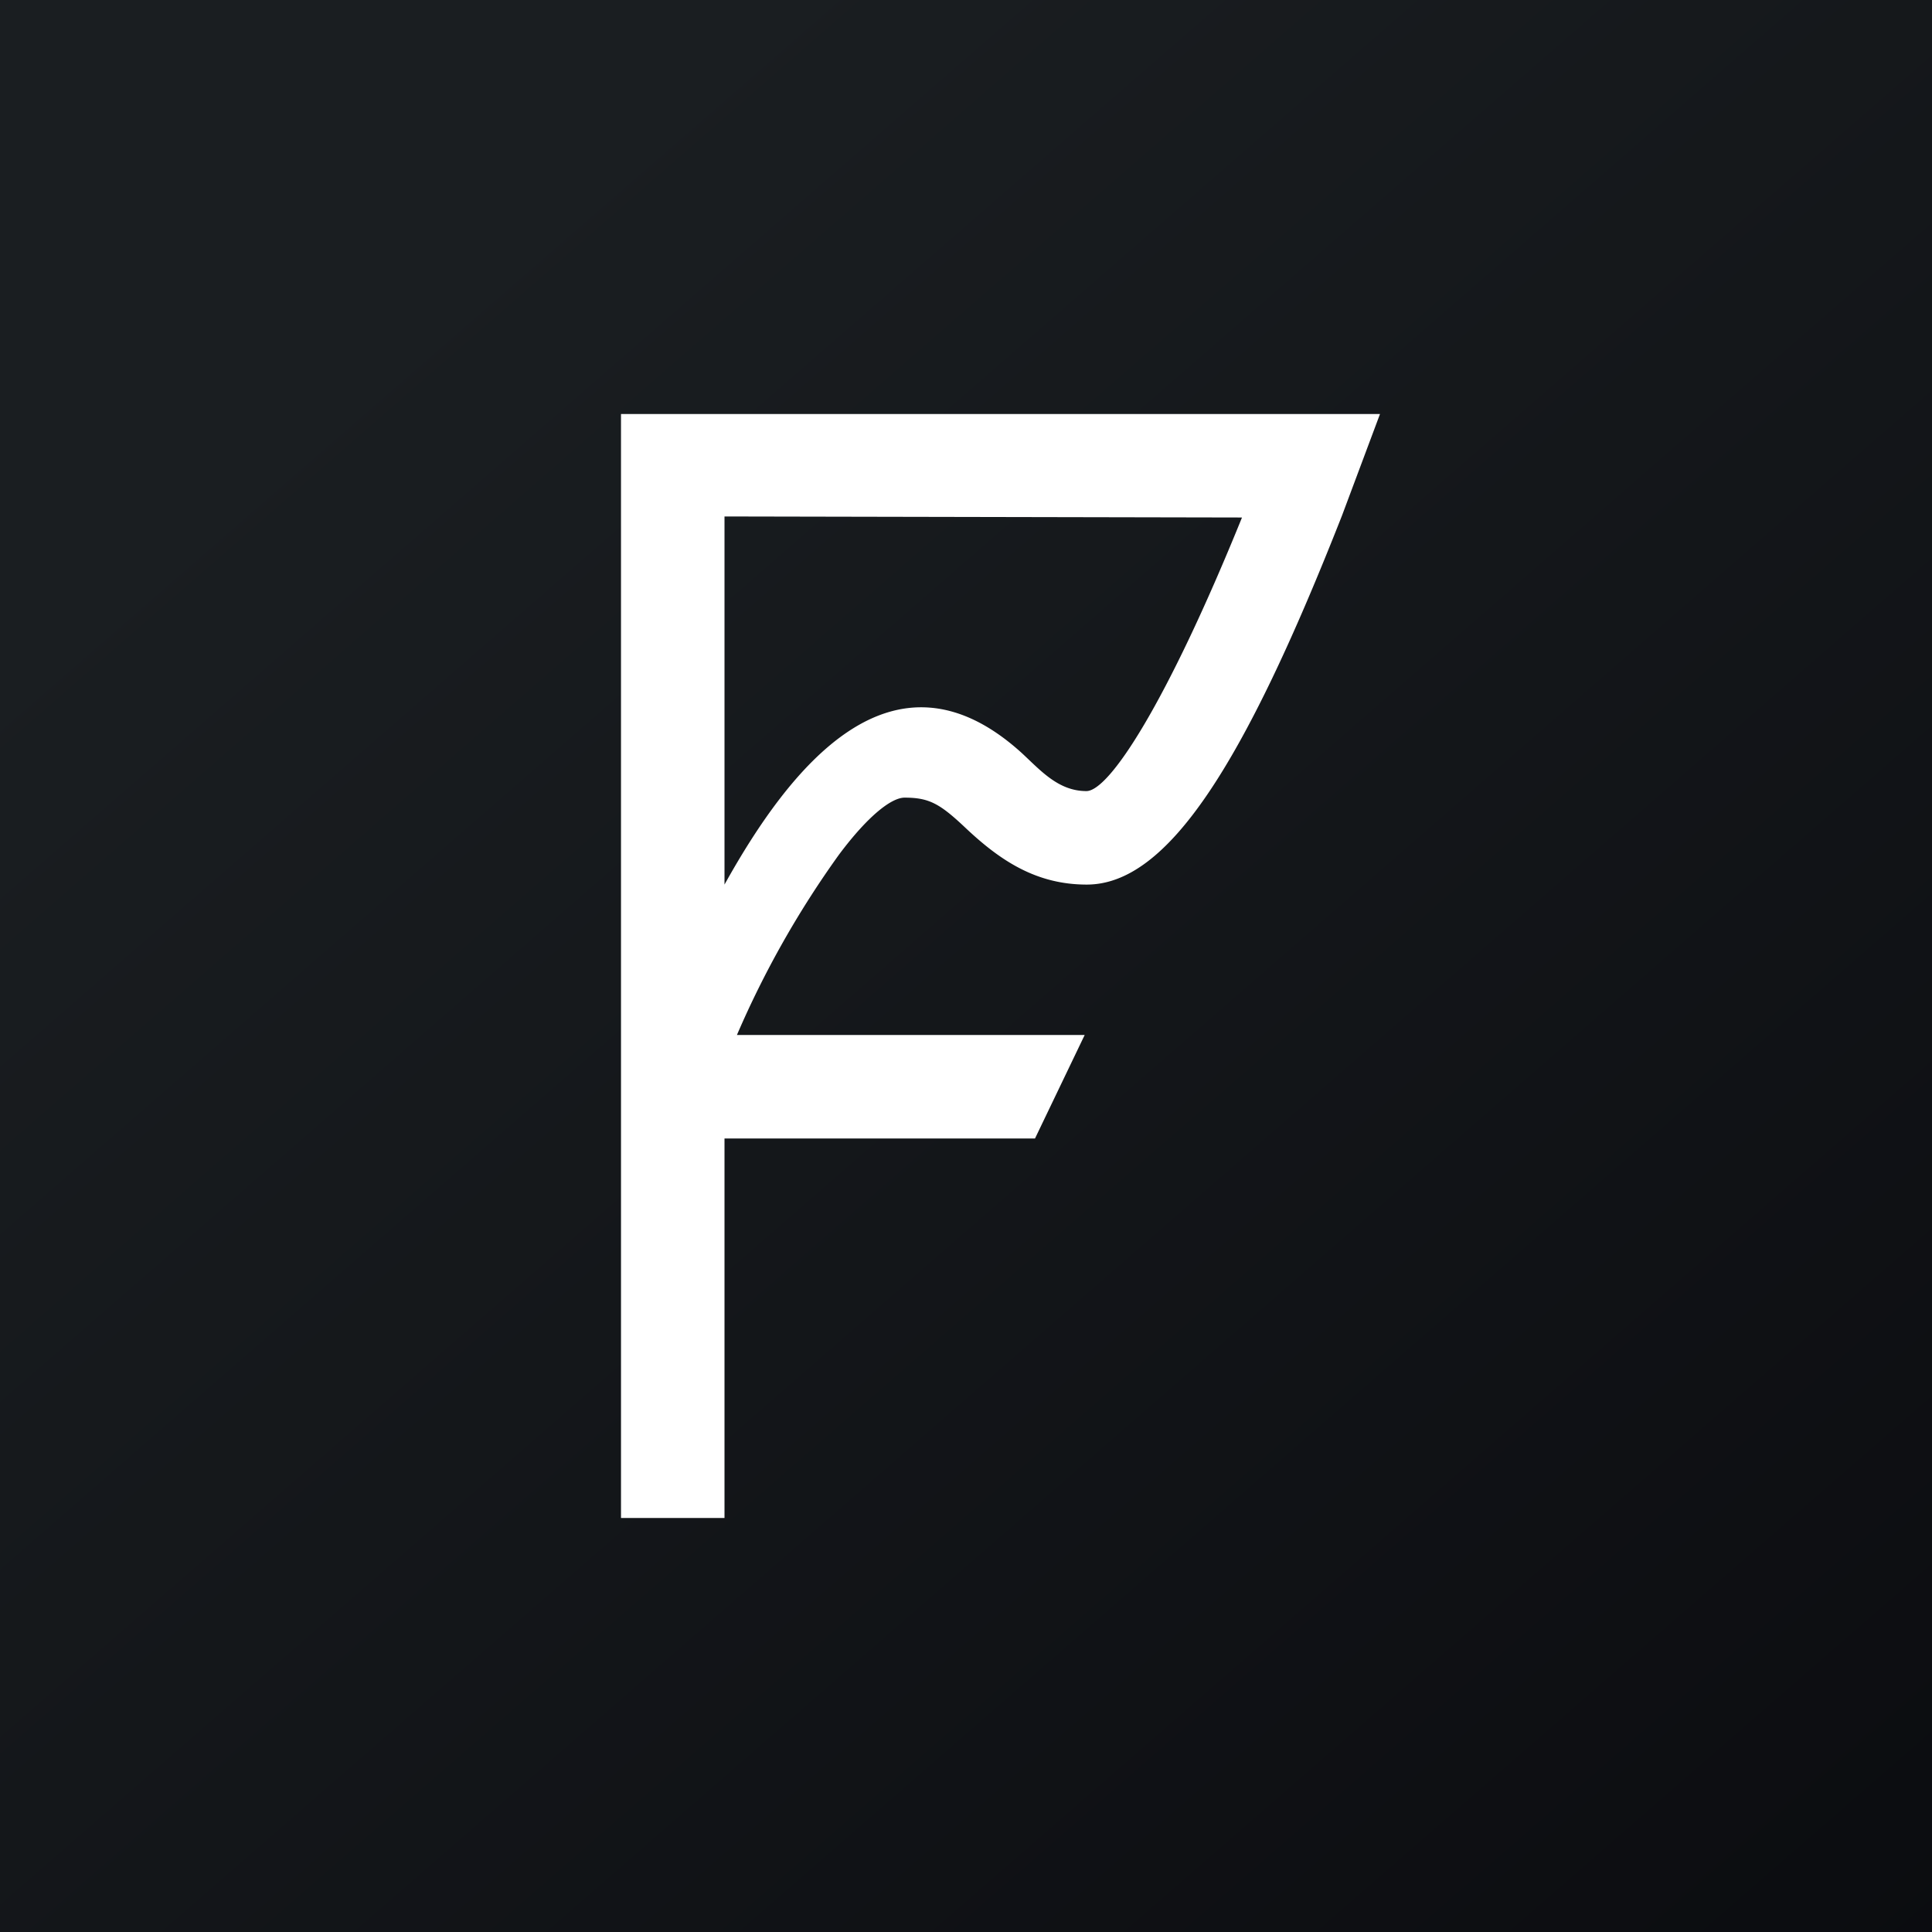 <!-- by TradingView --><svg xmlns="http://www.w3.org/2000/svg" width="56" height="56"><rect width="100%" height="100%" fill="#808080" stroke="none"/><path fill="url(#a4dzoyi3l)" d="M0 0h56v56H0z"/><path d="M40 12l-1.1 2.94c-2.85 7.25-5.06 10.7-7.4 10.7-1.45 0-2.49-.68-3.5-1.63-.75-.71-1.06-.89-1.78-.89-.37 0-1.04.5-1.9 1.65A27.72 27.72 0 0021.36 30h10.08L30 33h-9v11h-3V12h22zm-4 3l-15-.03v10.67c1.88-3.38 4.87-7.22 8.62-3.81.55.51 1.06 1.1 1.87 1.1.66 0 2.32-2.53 4.51-7.93z" fill="#fff"/><defs><linearGradient id="a4dzoyi3l" x1="10.42" y1="9.71" x2="68.15" y2="76.02" gradientUnits="userSpaceOnUse"><stop stop-color="#1A1E21"/><stop offset="1" stop-color="#06060A"/></linearGradient></defs></svg>